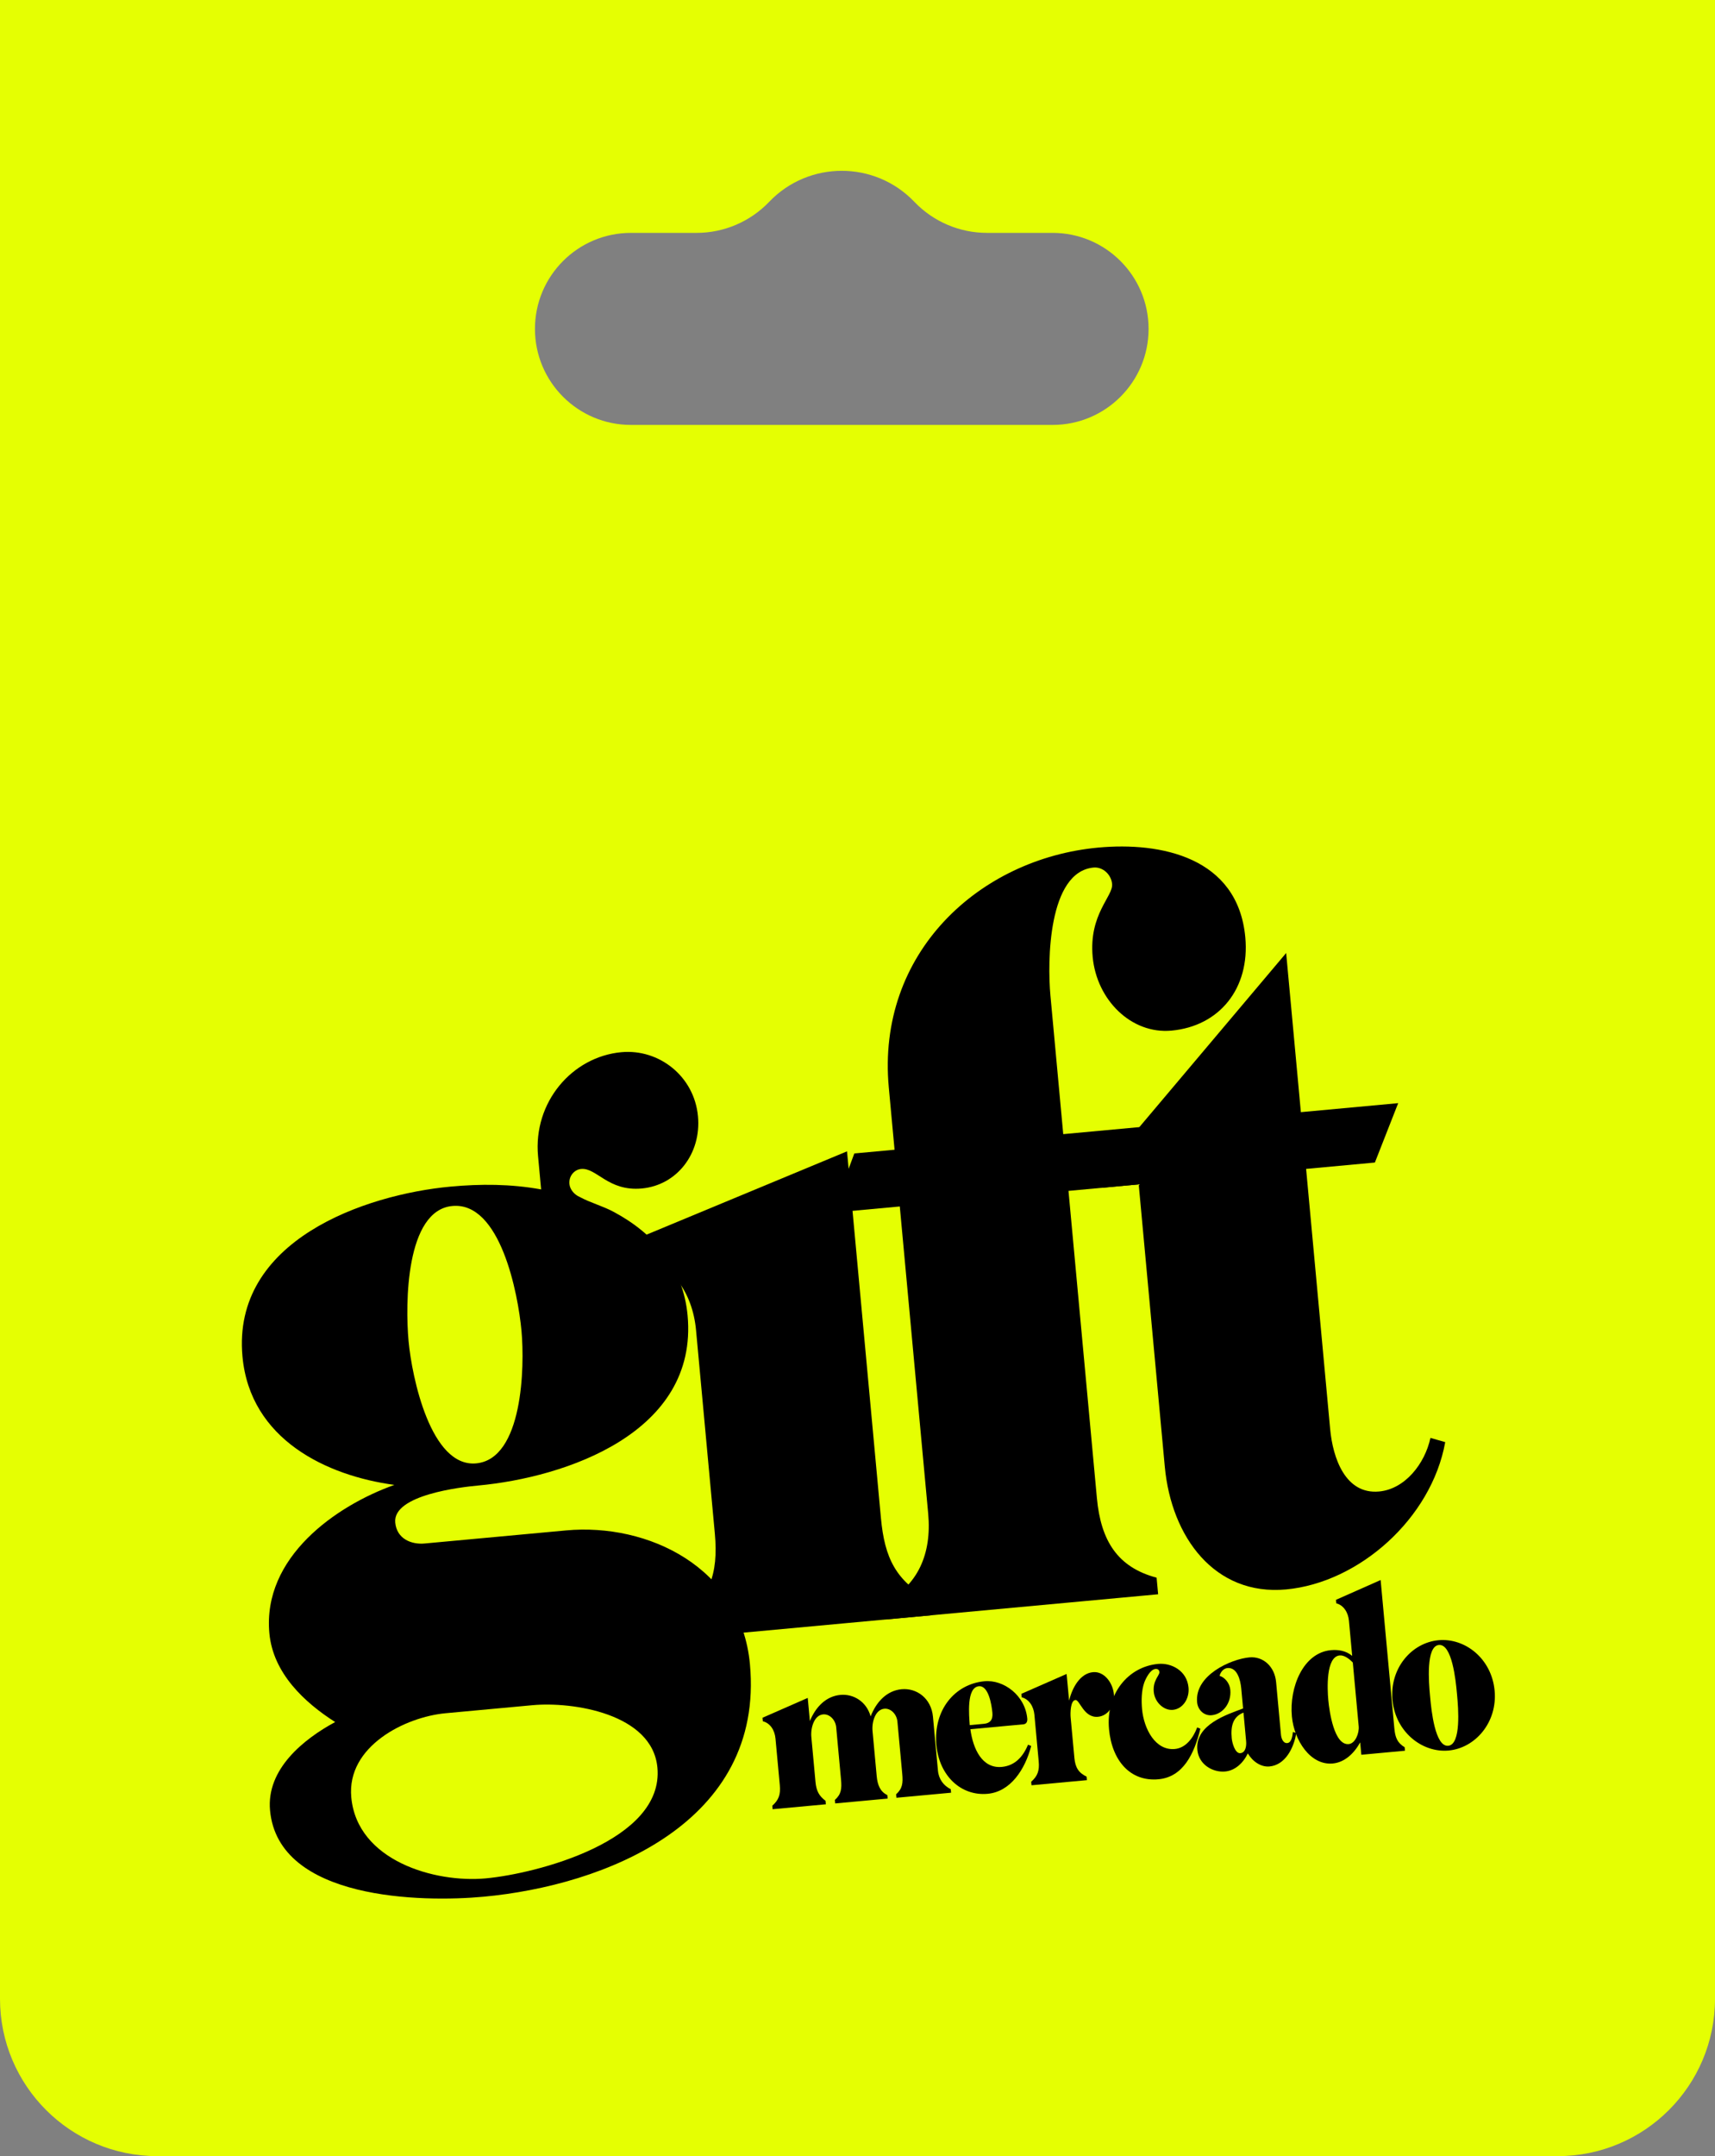 <svg width="109" height="137" viewBox="0 0 109 137" fill="none" xmlns="http://www.w3.org/2000/svg">
    <rect x="0" y="0" width="109" height="137" fill="#808080" stroke="none"/>
    <path fill-rule="evenodd" clip-rule="evenodd" d="M109 0H0V127C0 132.523 4.477 137 10 137H99C104.523 137 109 132.523 109 127V0ZM40.102 14.797C36.732 14.797 34 17.529 34 20.898C34 24.268 36.732 27 40.102 27H66.898C70.268 27 73 24.268 73 20.898C73 17.529 70.268 14.797 66.898 14.797H62.728C60.986 14.797 59.319 14.085 58.114 12.825C55.6 10.196 51.4 10.196 48.886 12.825C47.681 14.085 46.014 14.797 44.272 14.797H40.102Z" fill="#E5FF02"/>
    <path d="M25.12 96.739C25.218 97.794 26.166 98.15 26.991 98.073L35.98 97.242C41.176 96.762 47.094 99.584 47.663 105.739C48.598 115.85 38.4 119.808 30.73 120.517C26.853 120.876 17.691 120.748 17.163 115.033C16.919 112.395 19.321 110.488 21.302 109.418C19.357 108.179 17.356 106.324 17.12 103.775C16.673 98.939 21.361 95.668 25.066 94.35C20.77 93.771 15.899 91.473 15.411 86.197C14.728 78.812 23.193 75.901 28.637 75.397C30.534 75.222 32.447 75.222 34.393 75.575L34.197 73.464C33.88 70.035 36.358 67.146 39.492 66.856C41.884 66.635 44.125 68.379 44.361 70.928C44.58 73.302 43.019 75.309 40.792 75.515C38.648 75.713 37.924 74.184 36.934 74.275C36.522 74.314 36.142 74.703 36.191 75.231C36.223 75.582 36.503 75.911 36.849 76.057C37.55 76.435 38.317 76.63 39.017 77.009C41.555 78.371 43.416 80.504 43.701 83.581C44.392 91.055 35.919 93.878 30.393 94.389C29.321 94.488 24.958 94.98 25.12 96.739ZM33.144 84.558C32.924 82.184 31.802 76.346 28.751 76.628C25.781 76.903 25.749 82.847 25.968 85.221C26.18 87.507 27.376 93.249 30.263 92.982C33.232 92.708 33.355 86.844 33.144 84.558ZM30.871 119.352C34.088 119.054 42.214 116.973 41.783 112.313C41.465 108.883 36.403 108.11 33.846 108.347L28.32 108.858C25.764 109.094 22.026 110.947 22.326 114.2C22.7 118.245 27.655 119.649 30.871 119.352Z" fill="black"/>
    <path d="M59.132 101.663L59.222 102.63L43.221 104.11L43.132 103.143C45.064 101.545 45.676 100.07 45.432 97.432L44.237 84.507C44.017 82.133 42.676 80.218 40.466 79.713L40.377 78.746L53.834 73.156L55.989 96.456C56.225 99.006 56.94 100.447 59.132 101.663Z" fill="black"/>
    <path d="M54.298 73.29L56.855 73.054L56.489 69.097C55.7 60.569 62.215 54.557 69.802 53.855C73.761 53.489 78.675 54.454 79.147 59.553C79.447 62.807 77.506 65.203 74.455 65.485C71.898 65.722 69.699 63.531 69.447 60.805C69.195 58.079 70.755 56.96 70.682 56.168C70.625 55.553 70.081 55.071 69.504 55.124C66.617 55.392 66.56 61.072 66.763 63.27L67.576 72.063L75.082 71.369L73.683 75.134L67.91 75.668L69.715 95.187C69.967 97.912 71.037 99.587 73.51 100.245L73.607 101.3L56.287 102.902L56.19 101.847C58.335 100.761 59.229 98.728 58.993 96.178L57.188 76.659L52.899 77.055L54.298 73.29Z" fill="black"/>
    <path d="M81.74 100.992C77.204 101.411 74.446 97.676 74.031 93.191L72.373 75.255L69.981 75.476L69.899 74.597L81.744 60.555L82.679 70.666L88.864 70.094L87.383 73.867L83.012 74.271L84.54 90.801C84.711 92.647 85.508 94.968 87.653 94.769C89.302 94.617 90.566 92.993 90.914 91.364L91.854 91.632C90.974 96.502 86.358 100.564 81.74 100.992Z" fill="black"/>
    <path d="M52.469 114.422L52.49 114.644L49.104 114.957L49.084 114.735C49.49 114.373 49.618 114.036 49.562 113.432L49.288 110.471C49.238 109.928 48.951 109.487 48.482 109.368L48.462 109.146L51.337 107.885L51.473 109.355C51.846 108.447 52.506 107.777 53.413 107.693C54.233 107.617 55.071 108.108 55.335 109.059C55.705 108.111 56.38 107.419 57.304 107.333C58.264 107.244 59.188 107.911 59.296 109.079L59.613 112.502C59.665 113.066 59.983 113.463 60.426 113.686L60.447 113.908L56.974 114.229L56.954 114.008C57.36 113.645 57.398 113.296 57.344 112.712L57.037 109.389C56.994 108.926 56.624 108.534 56.205 108.572C55.629 108.626 55.403 109.418 55.455 109.982L55.721 112.862C55.772 113.406 55.935 113.838 56.395 114.059L56.416 114.281L53.083 114.589L53.062 114.367C53.469 114.005 53.507 113.656 53.453 113.072L53.146 109.749C53.103 109.286 52.732 108.893 52.313 108.932C51.738 108.985 51.514 109.798 51.566 110.362L51.83 113.222C51.882 113.786 52.054 114.115 52.469 114.422Z" fill="black"/>
    <path d="M65.338 110.856L65.539 110.939C65.15 112.437 64.224 113.843 62.775 113.977C61.083 114.134 59.696 112.84 59.515 110.886C59.309 108.651 60.687 107 62.572 106.826C63.793 106.713 65.154 107.725 65.29 109.195C65.31 109.416 65.217 109.547 65.042 109.563L61.674 109.874C61.842 111.118 62.417 112.385 63.673 112.269C64.476 112.195 65.007 111.658 65.338 110.856ZM62.214 107.143C61.411 107.218 61.594 109.008 61.633 109.614L62.54 109.53C62.924 109.495 63.115 109.274 63.074 108.831C63.025 108.307 62.825 107.087 62.214 107.143Z" fill="black"/>
    <path d="M67.948 108.055C68.153 107.224 68.65 106.325 69.47 106.249C70.168 106.184 70.728 106.904 70.798 107.67C70.865 108.395 70.413 109.026 69.785 109.084C68.878 109.168 68.628 107.992 68.349 108.018C68.035 108.047 68.02 108.841 68.046 109.123L68.285 111.7C68.343 112.325 68.566 112.649 69.063 112.888L69.084 113.109L65.559 113.435L65.538 113.214C65.945 112.851 66.072 112.514 66.016 111.91L65.743 108.95C65.694 108.426 65.405 107.965 64.937 107.846L64.916 107.625L67.791 106.363L67.948 108.055Z" fill="black"/>
    <path d="M73.631 113.054C71.834 113.221 70.67 111.866 70.486 109.872C70.277 107.616 71.703 105.9 73.605 105.724C74.442 105.647 75.439 106.144 75.539 107.231C75.604 107.936 75.172 108.586 74.543 108.644C73.968 108.697 73.39 108.161 73.329 107.497C73.261 106.772 73.707 106.446 73.688 106.245C73.673 106.084 73.563 106.033 73.441 106.044C73.109 106.075 72.842 106.607 72.728 106.902C72.546 107.407 72.536 108.058 72.586 108.601C72.701 109.85 73.429 111.245 74.668 111.131C75.366 111.066 75.835 110.434 76.09 109.76L76.291 109.843C75.909 111.422 75.202 112.909 73.631 113.054Z" fill="black"/>
    <path d="M77.513 106.48C77.858 106.59 78.155 106.949 78.194 107.372C78.272 108.218 77.721 108.919 77.006 108.985C76.552 109.027 76.133 108.68 76.084 108.156C75.926 106.444 78.225 105.419 79.411 105.309C80.266 105.23 81.012 105.872 81.105 106.879L81.414 110.222C81.437 110.464 81.554 110.778 81.815 110.754C82.095 110.728 82.143 110.297 82.173 110.051L82.39 110.112C82.219 111.123 81.663 112.149 80.686 112.24C80.145 112.29 79.619 111.932 79.307 111.412C79.012 112.029 78.493 112.503 77.864 112.561C77.114 112.631 76.189 112.148 76.1 111.181C75.951 109.57 78.022 108.931 79.007 108.556L78.89 107.287C78.838 106.723 78.624 105.931 78.013 105.987C77.769 106.01 77.578 106.23 77.513 106.48ZM79.199 110.63L79.032 108.818C78.352 109.084 78.214 109.685 78.285 110.451C78.313 110.753 78.499 111.426 78.83 111.396C79.162 111.365 79.229 110.953 79.199 110.63Z" fill="black"/>
    <path d="M86.449 110.711C86.057 111.418 85.458 111.981 84.708 112.051C83.277 112.183 82.248 110.572 82.108 109.061C81.937 107.209 82.825 105.014 84.588 104.851C85.059 104.807 85.541 104.885 85.941 105.213L85.734 102.978C85.686 102.454 85.397 101.993 84.928 101.874L84.908 101.653L87.748 100.395L88.62 109.82C88.674 110.404 88.81 110.737 89.276 111.019L89.296 111.24L86.522 111.497L86.449 110.711ZM84.422 108.015C84.491 108.76 84.795 110.905 85.72 110.819C86.139 110.781 86.395 110.127 86.354 109.684L85.98 105.636C85.766 105.412 85.443 105.158 85.146 105.185C84.256 105.268 84.361 107.35 84.422 108.015Z" fill="black"/>
    <path d="M91.424 104.219C93.116 104.062 94.805 105.389 94.993 107.423C95.18 109.437 93.764 111.071 92.072 111.227C90.379 111.384 88.688 110.037 88.502 108.023C88.314 105.989 89.731 104.375 91.424 104.219ZM92.61 107.725L92.595 107.563C92.523 106.778 92.289 104.443 91.451 104.521C90.614 104.598 90.812 106.936 90.885 107.722L90.9 107.883C90.971 108.648 91.206 111.003 92.044 110.925C92.881 110.848 92.681 108.49 92.61 107.725Z" fill="black"/>
</svg> 